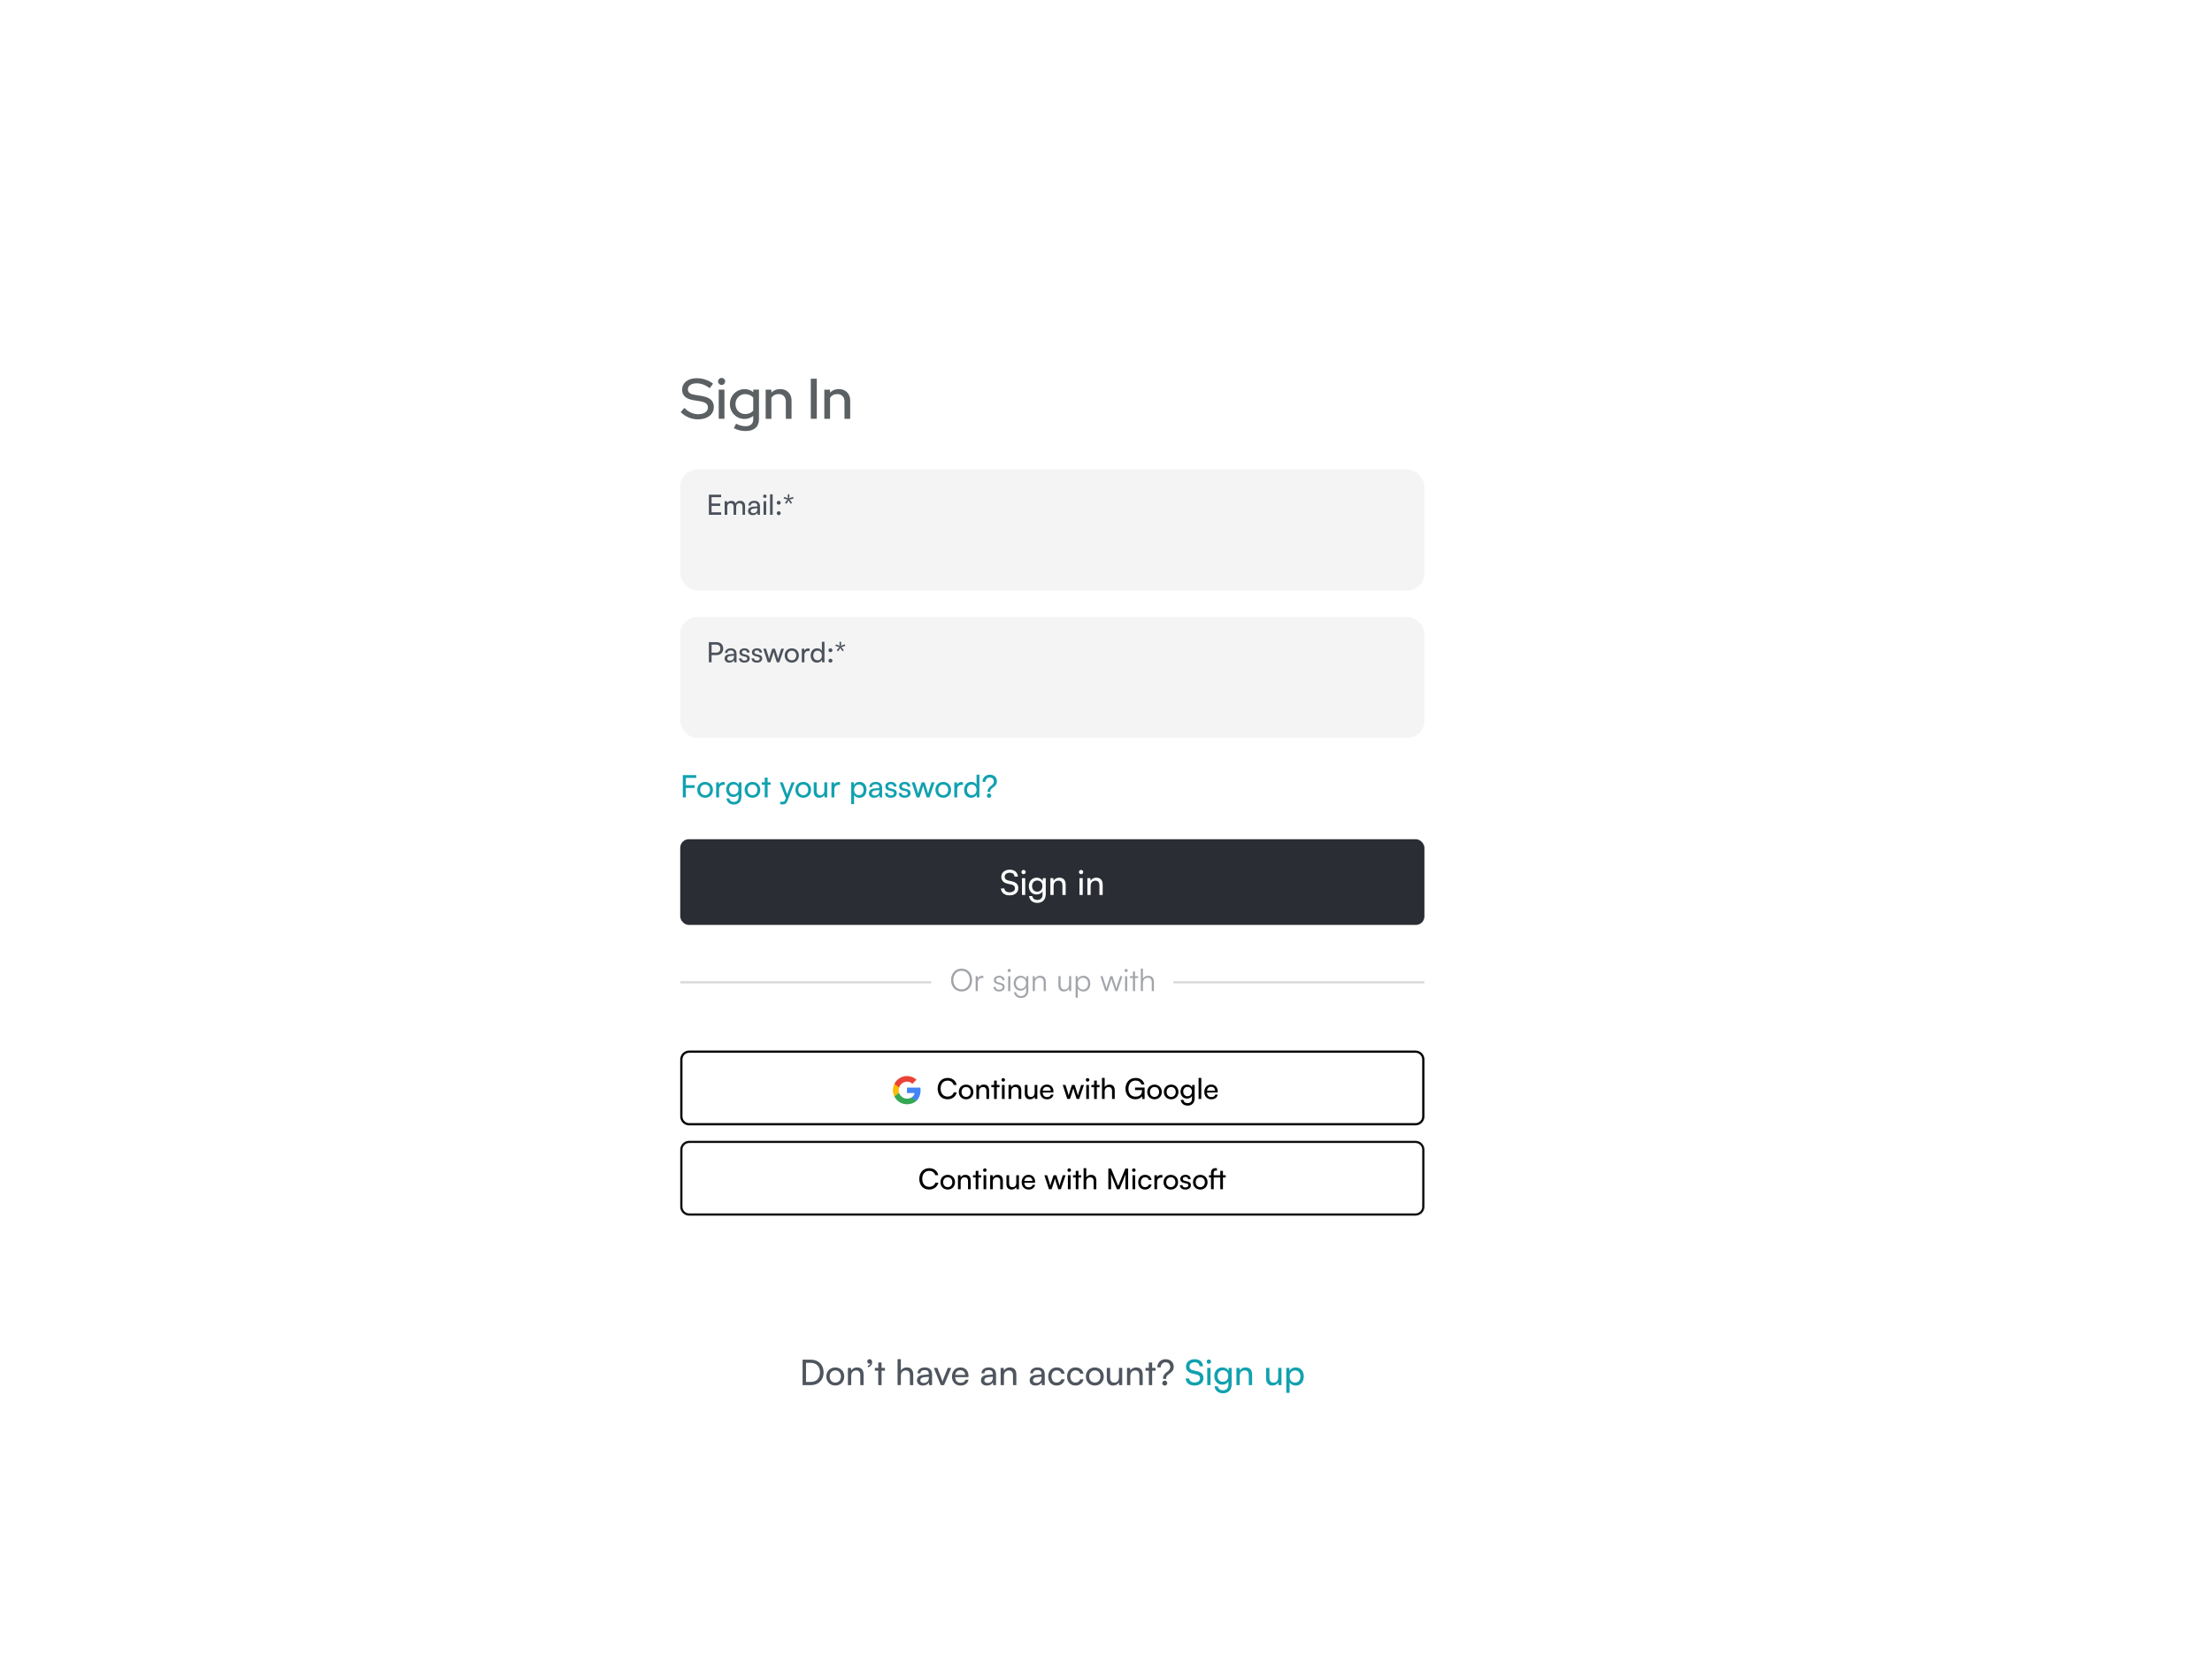 <svg width="1032" height="776" viewBox="0 0 1032 776" fill="none" xmlns="http://www.w3.org/2000/svg">
<g clip-path="url(#clip0_531_11238)">
<g filter="url(#filter0_d_531_11238)">
<rect x="291" y="100" width="449.931" height="576.281" rx="12" fill="white"/>
<path d="M487.007 344.599H485.756V344.24C485.756 343.017 486.547 342.356 487.323 341.752C488.028 341.205 488.675 340.673 488.675 339.724C488.675 338.617 487.942 337.797 486.762 337.797C485.626 337.797 484.778 338.688 484.778 339.868H483.383C483.383 337.955 484.85 336.531 486.791 336.531C488.833 336.531 490.099 337.826 490.099 339.652C490.099 341.162 489.121 341.895 488.287 342.5C487.525 343.046 487.007 343.506 487.007 344.24V344.599ZM486.446 347.317C485.871 347.317 485.411 346.857 485.411 346.296C485.411 345.735 485.871 345.275 486.446 345.275C486.993 345.275 487.467 345.75 487.467 346.296C487.467 346.843 486.993 347.317 486.446 347.317Z" fill="#11A1AF"/>
<path d="M478.084 347.289C476.041 347.289 474.805 345.764 474.805 343.621C474.805 341.464 476.056 339.882 478.141 339.882C479.22 339.882 480.126 340.357 480.6 341.22V336.531H481.938V347.116H480.73L480.615 345.836C480.155 346.8 479.205 347.289 478.084 347.289ZM478.357 346.066C479.737 346.066 480.586 345.045 480.586 343.578C480.586 342.14 479.737 341.105 478.357 341.105C476.976 341.105 476.171 342.14 476.171 343.578C476.171 345.031 476.976 346.066 478.357 346.066Z" fill="#11A1AF"/>
<path d="M474.253 340.028V341.264H473.649C472.369 341.264 471.578 342.041 471.578 343.393V347.118H470.227V340.1H471.492L471.578 341.164C471.866 340.43 472.571 339.941 473.534 339.941C473.779 339.941 473.98 339.97 474.253 340.028Z" fill="#11A1AF"/>
<path d="M461.406 343.594C461.406 341.423 462.959 339.898 465.073 339.898C467.173 339.898 468.726 341.423 468.726 343.594C468.726 345.766 467.173 347.29 465.073 347.29C462.959 347.29 461.406 345.766 461.406 343.594ZM462.772 343.594C462.772 345.061 463.707 346.082 465.073 346.082C466.425 346.082 467.375 345.061 467.375 343.594C467.375 342.128 466.425 341.106 465.073 341.106C463.707 341.106 462.772 342.128 462.772 343.594Z" fill="#11A1AF"/>
<path d="M452.66 347.115L450.359 340.082H451.754L452.919 343.735C453.077 344.253 453.221 344.785 453.351 345.403C453.466 344.785 453.653 344.195 453.811 343.735L454.99 340.082H456.371L457.536 343.735C457.651 344.08 457.881 344.9 457.996 345.403C458.111 344.842 458.24 344.353 458.442 343.735L459.621 340.082H461.03L458.629 347.115H457.349L456.126 343.347C455.896 342.642 455.752 342.095 455.68 341.707C455.609 342.052 455.479 342.512 455.22 343.361L453.998 347.115H452.66Z" fill="#11A1AF"/>
<path d="M444.305 345.074H445.599C445.599 345.794 446.146 346.225 447.037 346.225C447.986 346.225 448.533 345.837 448.533 345.19C448.533 344.715 448.303 344.427 447.569 344.24L446.332 343.953C445.081 343.651 444.492 343.032 444.492 341.997C444.492 340.703 445.585 339.883 447.138 339.883C448.677 339.883 449.683 340.746 449.712 342.083H448.418C448.389 341.378 447.914 340.933 447.095 340.933C446.246 340.933 445.772 341.307 445.772 341.954C445.772 342.428 446.117 342.745 446.807 342.917L448.044 343.219C449.237 343.507 449.827 344.053 449.827 345.103C449.827 346.441 448.677 347.289 447.008 347.289C445.355 347.289 444.305 346.412 444.305 345.074Z" fill="#11A1AF"/>
<path d="M437.852 345.074H439.146C439.146 345.794 439.692 346.225 440.584 346.225C441.533 346.225 442.08 345.837 442.08 345.19C442.08 344.715 441.85 344.427 441.116 344.24L439.879 343.953C438.628 343.651 438.039 343.032 438.039 341.997C438.039 340.703 439.132 339.883 440.685 339.883C442.223 339.883 443.23 340.746 443.259 342.083H441.965C441.936 341.378 441.461 340.933 440.642 340.933C439.793 340.933 439.318 341.307 439.318 341.954C439.318 342.428 439.664 342.745 440.354 342.917L441.591 343.219C442.784 343.507 443.374 344.053 443.374 345.103C443.374 346.441 442.223 347.289 440.555 347.289C438.901 347.289 437.852 346.412 437.852 345.074Z" fill="#11A1AF"/>
<path d="M432.8 347.289C431.29 347.289 430.398 346.441 430.398 345.161C430.398 343.866 431.362 343.061 433.016 342.932L435.231 342.759V342.558C435.231 341.378 434.526 340.961 433.577 340.961C432.441 340.961 431.793 341.465 431.793 342.313H430.614C430.614 340.846 431.822 339.883 433.634 339.883C435.374 339.883 436.554 340.803 436.554 342.702V347.117H435.403L435.259 345.981C434.9 346.786 433.936 347.289 432.8 347.289ZM433.188 346.239C434.468 346.239 435.245 345.405 435.245 344.082V343.708L433.447 343.852C432.254 343.967 431.765 344.427 431.765 345.118C431.765 345.865 432.311 346.239 433.188 346.239Z" fill="#11A1AF"/>
<path d="M422.125 350.266V340.084H423.347L423.448 341.35C423.923 340.386 424.872 339.883 425.994 339.883C428.007 339.883 429.258 341.393 429.258 343.55C429.258 345.693 428.079 347.304 425.994 347.304C424.872 347.304 423.937 346.829 423.477 345.966V350.266H422.125ZM423.491 343.608C423.491 345.046 424.325 346.081 425.706 346.081C427.087 346.081 427.906 345.046 427.906 343.608C427.906 342.155 427.087 341.12 425.706 341.12C424.325 341.12 423.491 342.141 423.491 343.608Z" fill="#11A1AF"/>
<path d="M416.933 340.028V341.264H416.329C415.049 341.264 414.258 342.041 414.258 343.393V347.118H412.906V340.1H414.172L414.258 341.164C414.546 340.43 415.25 339.941 416.214 339.941C416.458 339.941 416.66 339.97 416.933 340.028Z" fill="#11A1AF"/>
<path d="M409.596 340.082H410.933V347.115H409.725L409.581 346.05C409.179 346.784 408.244 347.287 407.208 347.287C405.569 347.287 404.648 346.18 404.648 344.454V340.082H406V344.008C406 345.518 406.647 346.093 407.683 346.093C408.92 346.093 409.596 345.302 409.596 343.792V340.082Z" fill="#11A1AF"/>
<path d="M396.086 343.594C396.086 341.423 397.639 339.898 399.753 339.898C401.853 339.898 403.406 341.423 403.406 343.594C403.406 345.766 401.853 347.29 399.753 347.29C397.639 347.29 396.086 345.766 396.086 343.594ZM397.452 343.594C397.452 345.061 398.387 346.082 399.753 346.082C401.105 346.082 402.054 345.061 402.054 343.594C402.054 342.128 401.105 341.106 399.753 341.106C398.387 341.106 397.452 342.128 397.452 343.594Z" fill="#11A1AF"/>
<path d="M388.976 350.264V349.157H389.882C390.529 349.157 391.047 349.056 391.378 348.164L391.622 347.488L388.789 340.082H390.213L392.255 345.748L394.34 340.082H395.735L392.413 348.696C391.939 349.904 391.234 350.408 390.155 350.408C389.709 350.408 389.336 350.35 388.976 350.264Z" fill="#11A1AF"/>
<path d="M383.131 347.116H381.779V341.219H380.398V340.083H381.779V337.883H383.131V340.083H384.512V341.219H383.131V347.116Z" fill="#11A1AF"/>
<path d="M372.391 343.594C372.391 341.423 373.944 339.898 376.058 339.898C378.158 339.898 379.711 341.423 379.711 343.594C379.711 345.766 378.158 347.29 376.058 347.29C373.944 347.29 372.391 345.766 372.391 343.594ZM373.757 343.594C373.757 345.061 374.692 346.082 376.058 346.082C377.41 346.082 378.359 345.061 378.359 343.594C378.359 342.128 377.41 341.106 376.058 341.106C374.692 341.106 373.757 342.128 373.757 343.594Z" fill="#11A1AF"/>
<path d="M363.82 343.421C363.82 341.436 365.1 339.883 367.142 339.883C368.279 339.883 369.156 340.401 369.602 341.278L369.702 340.084H370.91V346.829C370.91 349.044 369.544 350.453 367.387 350.453C365.474 350.453 364.165 349.375 363.907 347.591H365.258C365.431 348.627 366.208 349.231 367.387 349.231C368.71 349.231 369.573 348.368 369.573 347.03V345.621C369.113 346.441 368.192 346.93 367.085 346.93C365.086 346.93 363.82 345.391 363.82 343.421ZM365.172 343.392C365.172 344.715 365.992 345.75 367.315 345.75C368.681 345.75 369.515 344.772 369.515 343.392C369.515 342.04 368.71 341.062 367.329 341.062C365.978 341.062 365.172 342.098 365.172 343.392Z" fill="#11A1AF"/>
<path d="M363.152 340.028V341.264H362.548C361.268 341.264 360.477 342.041 360.477 343.393V347.118H359.125V340.1H360.391L360.477 341.164C360.764 340.43 361.469 339.941 362.433 339.941C362.677 339.941 362.879 339.97 363.152 340.028Z" fill="#11A1AF"/>
<path d="M350.297 343.594C350.297 341.423 351.85 339.898 353.964 339.898C356.064 339.898 357.617 341.423 357.617 343.594C357.617 345.766 356.064 347.29 353.964 347.29C351.85 347.29 350.297 345.766 350.297 343.594ZM351.663 343.594C351.663 345.061 352.598 346.082 353.964 346.082C355.316 346.082 356.265 345.061 356.265 343.594C356.265 342.128 355.316 341.106 353.964 341.106C352.598 341.106 351.663 342.128 351.663 343.594Z" fill="#11A1AF"/>
<path d="M349.064 342.701H344.98V347.116H343.57V336.719H349.841V338.013H344.98V341.421H349.064V342.701Z" fill="#11A1AF"/>
<rect x="342.359" y="366.633" width="347.207" height="40" rx="4" fill="#2B2D34"/>
<path d="M492.156 384.185C492.156 382.201 493.756 380.857 496.14 380.857C498.348 380.857 499.772 382.089 499.9 384.089H498.316C498.236 382.937 497.42 382.265 496.124 382.265C494.668 382.265 493.724 383.001 493.724 384.137C493.724 385.065 494.252 385.625 495.34 385.881L497.244 386.329C499.132 386.761 500.092 387.785 500.092 389.417C500.092 391.497 498.476 392.825 496.012 392.825C493.66 392.825 492.092 391.593 491.996 389.609H493.596C493.628 390.713 494.556 391.417 496.012 391.417C497.548 391.417 498.524 390.697 498.524 389.545C498.524 388.633 498.028 388.057 496.924 387.801L495.02 387.369C493.132 386.937 492.156 385.849 492.156 384.185ZM502.543 382.953C501.999 382.953 501.551 382.505 501.551 381.961C501.551 381.401 501.999 380.969 502.543 380.969C503.087 380.969 503.535 381.401 503.535 381.961C503.535 382.505 503.087 382.953 502.543 382.953ZM501.807 392.633V384.809H503.311V392.633H501.807ZM504.998 388.521C504.998 386.313 506.422 384.585 508.694 384.585C509.958 384.585 510.934 385.161 511.43 386.137L511.542 384.809H512.886V392.313C512.886 394.777 511.366 396.345 508.966 396.345C506.838 396.345 505.382 395.145 505.094 393.161H506.598C506.79 394.313 507.654 394.985 508.966 394.985C510.438 394.985 511.398 394.025 511.398 392.537V390.969C510.886 391.881 509.862 392.425 508.63 392.425C506.406 392.425 504.998 390.713 504.998 388.521ZM506.502 388.489C506.502 389.961 507.414 391.113 508.886 391.113C510.406 391.113 511.334 390.025 511.334 388.489C511.334 386.985 510.438 385.897 508.902 385.897C507.398 385.897 506.502 387.049 506.502 388.489ZM516.561 392.633H515.057V384.809H516.417L516.577 386.009C517.073 385.113 518.065 384.585 519.169 384.585C521.233 384.585 522.177 385.849 522.177 387.849V392.633H520.673V388.185C520.673 386.601 519.937 385.961 518.785 385.961C517.377 385.961 516.561 386.969 516.561 388.489V392.633ZM529.371 382.953C528.827 382.953 528.379 382.505 528.379 381.961C528.379 381.401 528.827 380.969 529.371 380.969C529.915 380.969 530.363 381.401 530.363 381.961C530.363 382.505 529.915 382.953 529.371 382.953ZM528.635 392.633V384.809H530.139V392.633H528.635ZM533.826 392.633H532.322V384.809H533.682L533.842 386.009C534.338 385.113 535.33 384.585 536.434 384.585C538.498 384.585 539.442 385.849 539.442 387.849V392.633H537.938V388.185C537.938 386.601 537.202 385.961 536.05 385.961C534.642 385.961 533.826 386.969 533.826 388.489V392.633Z" fill="white"/>
<path d="M685.398 499.13V500.172H346.528V499.13H685.398ZM688.524 496.004V469.414C688.524 467.688 687.124 466.288 685.398 466.288H346.528C344.801 466.288 343.402 467.688 343.402 469.414V496.004C343.402 497.73 344.801 499.13 346.528 499.13V500.172L346.313 500.167C344.111 500.056 342.359 498.234 342.359 496.004V469.414C342.359 467.184 344.111 465.363 346.313 465.251L346.528 465.246H685.398C687.7 465.246 689.566 467.113 689.566 469.414V496.004C689.566 498.306 687.7 500.172 685.398 500.172V499.13C687.124 499.13 688.524 497.73 688.524 496.004Z" fill="black"/>
<g clip-path="url(#clip1_531_11238)">
<path d="M454.484 483.887C454.484 483.42 454.442 482.971 454.364 482.539H448.156V485.092H451.704C451.548 485.913 451.08 486.608 450.379 487.075V488.735H452.519C453.765 487.585 454.484 485.895 454.484 483.887Z" fill="#4285F4"/>
<path d="M448.158 490.329C449.937 490.329 451.43 489.742 452.52 488.735L450.381 487.075C449.794 487.471 449.045 487.711 448.158 487.711C446.444 487.711 444.988 486.554 444.467 484.996H442.273V486.698C443.358 488.849 445.581 490.329 448.158 490.329Z" fill="#34A853"/>
<path d="M444.471 484.992C444.339 484.596 444.261 484.177 444.261 483.739C444.261 483.302 444.339 482.882 444.471 482.487V480.785H442.277C441.828 481.672 441.57 482.673 441.57 483.739C441.57 484.806 441.828 485.807 442.277 486.693L443.985 485.363L444.471 484.992Z" fill="#FBBC05"/>
<path d="M448.158 479.769C449.129 479.769 449.991 480.105 450.681 480.752L452.568 478.864C451.424 477.798 449.937 477.145 448.158 477.145C445.581 477.145 443.358 478.625 442.273 480.782L444.467 482.484C444.988 480.926 446.444 479.769 448.158 479.769Z" fill="#EA4335"/>
</g>
<path d="M590.112 488.006C588.189 488.006 586.867 486.617 586.867 484.588C586.867 482.544 588.163 481.129 590.059 481.129C591.915 481.129 593.13 482.411 593.13 484.347V484.815L588.082 484.828C588.176 486.203 588.897 486.965 590.139 486.965C591.114 486.965 591.755 486.564 591.968 485.816H593.144C592.823 487.218 591.728 488.006 590.112 488.006ZM590.059 482.184C588.964 482.184 588.269 482.838 588.109 483.987H591.875C591.875 482.905 591.167 482.184 590.059 482.184Z" fill="black"/>
<path d="M585.451 487.848H584.195V478.02H585.451V487.848Z" fill="black"/>
<path d="M575.773 484.414C575.773 482.571 576.962 481.129 578.858 481.129C579.913 481.129 580.728 481.61 581.142 482.424L581.235 481.316H582.357V487.579C582.357 489.635 581.088 490.944 579.085 490.944C577.309 490.944 576.094 489.943 575.854 488.287H577.109C577.269 489.248 577.99 489.809 579.085 489.809C580.314 489.809 581.115 489.008 581.115 487.766V486.457C580.688 487.218 579.833 487.672 578.805 487.672C576.949 487.672 575.773 486.244 575.773 484.414ZM577.029 484.387C577.029 485.616 577.79 486.577 579.018 486.577C580.287 486.577 581.062 485.669 581.062 484.387C581.062 483.132 580.314 482.224 579.032 482.224C577.777 482.224 577.029 483.185 577.029 484.387Z" fill="black"/>
<path d="M568 484.573C568 482.556 569.442 481.141 571.405 481.141C573.355 481.141 574.797 482.556 574.797 484.573C574.797 486.589 573.355 488.005 571.405 488.005C569.442 488.005 568 486.589 568 484.573ZM569.269 484.573C569.269 485.935 570.137 486.883 571.405 486.883C572.661 486.883 573.542 485.935 573.542 484.573C573.542 483.211 572.661 482.262 571.405 482.262C570.137 482.262 569.269 483.211 569.269 484.573Z" fill="black"/>
<path d="M560.242 484.573C560.242 482.556 561.684 481.141 563.647 481.141C565.597 481.141 567.039 482.556 567.039 484.573C567.039 486.589 565.597 488.005 563.647 488.005C561.684 488.005 560.242 486.589 560.242 484.573ZM561.511 484.573C561.511 485.935 562.379 486.883 563.647 486.883C564.903 486.883 565.784 485.935 565.784 484.573C565.784 483.211 564.903 482.262 563.647 482.262C562.379 482.262 561.511 483.211 561.511 484.573Z" fill="black"/>
<path d="M554.808 479.26C552.725 479.26 551.469 480.796 551.469 483.079C551.469 485.416 552.831 486.765 554.821 486.765C556.464 486.765 557.786 485.924 557.786 483.974V483.693H554.554V482.532H559.014V487.86H557.919L557.826 486.551C557.305 487.392 556.13 488.007 554.714 488.007C551.977 488.007 550.094 486.03 550.094 483.052C550.094 480.114 551.99 478.031 554.834 478.031C556.944 478.031 558.587 479.246 558.907 481.103H557.519C557.158 479.874 556.09 479.26 554.808 479.26Z" fill="black"/>
<path d="M540.38 487.835H539.125V478.02H540.38V482.32C540.794 481.612 541.582 481.131 542.597 481.131C544.266 481.131 545.068 482.186 545.068 483.855V487.848H543.812V484.136C543.812 482.814 543.185 482.279 542.25 482.279C541.035 482.279 540.38 483.161 540.38 484.283V487.835Z" fill="black"/>
<path d="M536.717 487.847H535.462V482.372H534.18V481.317H535.462V479.273H536.717V481.317H537.999V482.372H536.717V487.847Z" fill="black"/>
<path d="M532.406 479.765C531.952 479.765 531.578 479.391 531.578 478.937C531.578 478.47 531.952 478.109 532.406 478.109C532.86 478.109 533.234 478.47 533.234 478.937C533.234 479.391 532.86 479.765 532.406 479.765ZM531.792 487.845V481.314H533.047V487.845H531.792Z" fill="black"/>
<path d="M522.941 487.847L520.805 481.316H522.1L523.182 484.708C523.329 485.189 523.462 485.683 523.582 486.257C523.689 485.683 523.863 485.136 524.01 484.708L525.105 481.316H526.387L527.468 484.708C527.575 485.029 527.789 485.79 527.896 486.257C528.003 485.737 528.123 485.283 528.31 484.708L529.405 481.316H530.713L528.483 487.847H527.295L526.16 484.348C525.946 483.693 525.812 483.186 525.746 482.825C525.679 483.146 525.559 483.573 525.318 484.361L524.183 487.847H522.941Z" fill="black"/>
<path d="M513.464 488.006C511.541 488.006 510.219 486.617 510.219 484.588C510.219 482.544 511.514 481.129 513.41 481.129C515.267 481.129 516.482 482.411 516.482 484.347V484.815L511.434 484.828C511.527 486.203 512.249 486.965 513.491 486.965C514.465 486.965 515.106 486.564 515.32 485.816H516.495C516.175 487.218 515.08 488.006 513.464 488.006ZM513.41 482.184C512.315 482.184 511.621 482.838 511.461 483.987H515.227C515.227 482.905 514.519 482.184 513.41 482.184Z" fill="black"/>
<path d="M507.719 481.316H508.961V487.847H507.839L507.705 486.858C507.332 487.539 506.464 488.007 505.502 488.007C503.98 488.007 503.125 486.979 503.125 485.376V481.316H504.38V484.962C504.38 486.364 504.981 486.898 505.943 486.898C507.091 486.898 507.719 486.164 507.719 484.762V481.316Z" fill="black"/>
<path d="M496.787 487.846H495.531V481.316H496.666L496.8 482.317C497.214 481.57 498.042 481.129 498.963 481.129C500.686 481.129 501.474 482.184 501.474 483.853V487.846H500.219V484.134C500.219 482.812 499.604 482.277 498.643 482.277C497.468 482.277 496.787 483.119 496.787 484.387V487.846Z" fill="black"/>
<path d="M493.062 479.765C492.608 479.765 492.234 479.391 492.234 478.937C492.234 478.47 492.608 478.109 493.062 478.109C493.516 478.109 493.89 478.47 493.89 478.937C493.89 479.391 493.516 479.765 493.062 479.765ZM492.448 487.845V481.314H493.703V487.845H492.448Z" fill="black"/>
<path d="M490.037 487.847H488.782V482.372H487.5V481.317H488.782V479.273H490.037V481.317H491.319V482.372H490.037V487.847Z" fill="black"/>
<path d="M481.771 487.846H480.516V481.316H481.651L481.784 482.317C482.198 481.57 483.026 481.129 483.948 481.129C485.67 481.129 486.458 482.184 486.458 483.853V487.846H485.203V484.134C485.203 482.812 484.589 482.277 483.627 482.277C482.452 482.277 481.771 483.119 481.771 484.387V487.846Z" fill="black"/>
<path d="M472.328 484.573C472.328 482.556 473.77 481.141 475.733 481.141C477.683 481.141 479.125 482.556 479.125 484.573C479.125 486.589 477.683 488.005 475.733 488.005C473.77 488.005 472.328 486.589 472.328 484.573ZM473.597 484.573C473.597 485.935 474.465 486.883 475.733 486.883C476.989 486.883 477.87 485.935 477.87 484.573C477.87 483.211 476.989 482.262 475.733 482.262C474.465 482.262 473.597 483.211 473.597 484.573Z" fill="black"/>
<path d="M467.049 487.993C464.298 487.993 462.469 486.017 462.469 483.026C462.469 480.048 464.352 478.031 467.116 478.031C469.293 478.031 470.962 479.327 471.323 481.303H469.92C469.56 480.048 468.478 479.287 467.076 479.287C465.126 479.287 463.844 480.755 463.844 483.012C463.844 485.269 465.126 486.738 467.076 486.738C468.491 486.738 469.613 485.977 469.974 484.788H471.363C470.949 486.711 469.226 487.993 467.049 487.993Z" fill="black"/>
<path d="M685.398 541.247V542.289H346.528V541.247H685.398ZM688.524 538.121V511.531C688.524 509.805 687.124 508.406 685.398 508.406H346.528C344.801 508.406 343.402 509.805 343.402 511.531V538.121C343.402 539.848 344.801 541.247 346.528 541.247V542.289L346.313 542.284C344.111 542.173 342.359 540.351 342.359 538.121V511.531C342.359 509.302 344.111 507.48 346.313 507.368L346.528 507.363H685.398C687.7 507.363 689.566 509.23 689.566 511.531V538.121C689.566 540.423 687.7 542.289 685.398 542.289V541.247C687.124 541.247 688.524 539.848 688.524 538.121Z" fill="#0F0F0F"/>
<path d="M409.586 170.436V156.841H412.257V158.23C413.307 157.126 414.669 156.574 416.343 156.574C417.394 156.574 418.311 156.797 419.094 157.242C419.895 157.687 420.519 158.31 420.964 159.112C421.427 159.913 421.658 160.839 421.658 161.889V170.436H418.987V162.343C418.987 161.275 418.685 160.438 418.079 159.833C417.492 159.209 416.664 158.898 415.595 158.898C414.883 158.898 414.242 159.049 413.672 159.352C413.103 159.655 412.631 160.091 412.257 160.661V170.436H409.586Z" fill="#5B6063"/>
<path d="M403.273 170.43V151.734H406.078V170.43H403.273Z" fill="#5B6063"/>
<path d="M382.219 170.436V156.841H384.89V158.23C385.94 157.126 387.302 156.574 388.976 156.574C390.026 156.574 390.943 156.797 391.727 157.242C392.528 157.687 393.151 158.31 393.596 159.112C394.059 159.913 394.291 160.839 394.291 161.889V170.436H391.62V162.343C391.62 161.275 391.317 160.438 390.712 159.833C390.124 159.209 389.296 158.898 388.228 158.898C387.516 158.898 386.875 159.049 386.305 159.352C385.735 159.655 385.263 160.091 384.89 160.661V170.436H382.219Z" fill="#5B6063"/>
<path d="M372.868 176.144C371.871 176.144 370.901 176.028 369.957 175.797C369.013 175.565 368.159 175.236 367.393 174.809L368.408 172.726C369.209 173.135 369.957 173.429 370.651 173.607C371.364 173.803 372.076 173.901 372.788 173.901C373.981 173.901 374.88 173.625 375.486 173.073C376.109 172.521 376.42 171.711 376.42 170.642V169.093C375.227 170.037 373.865 170.509 372.334 170.509C371.088 170.509 369.939 170.206 368.889 169.601C367.856 168.977 367.037 168.141 366.432 167.09C365.826 166.022 365.523 164.847 365.523 163.565C365.523 162.265 365.826 161.09 366.432 160.039C367.055 158.971 367.883 158.134 368.915 157.529C369.966 156.905 371.141 156.594 372.441 156.594C373.171 156.594 373.874 156.718 374.551 156.968C375.245 157.199 375.877 157.537 376.447 157.983V156.834H379.091V170.642C379.091 172.405 378.548 173.758 377.462 174.702C376.394 175.663 374.862 176.144 372.868 176.144ZM372.681 168.212C373.465 168.212 374.177 168.078 374.818 167.811C375.459 167.526 375.993 167.126 376.42 166.609V160.52C375.993 160.021 375.45 159.63 374.791 159.345C374.15 159.06 373.447 158.917 372.681 158.917C371.827 158.917 371.052 159.122 370.358 159.532C369.681 159.941 369.138 160.502 368.728 161.214C368.337 161.909 368.141 162.692 368.141 163.565C368.141 164.437 368.337 165.229 368.728 165.942C369.138 166.636 369.681 167.188 370.358 167.598C371.052 168.007 371.827 168.212 372.681 168.212Z" fill="#5B6063"/>
<path d="M360.317 170.429V156.835H362.988V170.429H360.317ZM361.653 154.644C361.208 154.644 360.825 154.484 360.504 154.164C360.184 153.825 360.023 153.434 360.023 152.989C360.023 152.526 360.184 152.143 360.504 151.84C360.825 151.52 361.208 151.359 361.653 151.359C362.116 151.359 362.507 151.52 362.828 151.84C363.148 152.143 363.309 152.526 363.309 152.989C363.309 153.434 363.148 153.825 362.828 154.164C362.507 154.484 362.116 154.644 361.653 154.644Z" fill="#5B6063"/>
<path d="M350.591 170.695C349.095 170.695 347.653 170.402 346.264 169.814C344.875 169.226 343.646 168.398 342.578 167.33L344.287 165.354C345.302 166.351 346.335 167.09 347.386 167.571C348.454 168.051 349.567 168.292 350.724 168.292C351.632 168.292 352.425 168.167 353.101 167.918C353.796 167.651 354.33 167.277 354.704 166.796C355.078 166.315 355.265 165.772 355.265 165.167C355.265 164.33 354.971 163.689 354.383 163.244C353.796 162.799 352.825 162.46 351.472 162.229L348.347 161.721C346.638 161.419 345.356 160.867 344.501 160.066C343.664 159.264 343.246 158.196 343.246 156.861C343.246 155.792 343.531 154.857 344.1 154.056C344.67 153.237 345.472 152.605 346.504 152.16C347.555 151.715 348.766 151.492 350.137 151.492C351.49 151.492 352.816 151.715 354.116 152.16C355.434 152.587 356.618 153.21 357.668 154.029L356.119 156.166C354.107 154.635 352.068 153.869 350.003 153.869C349.184 153.869 348.472 153.985 347.866 154.216C347.261 154.448 346.789 154.777 346.451 155.205C346.113 155.614 345.943 156.095 345.943 156.647C345.943 157.413 346.202 158 346.718 158.41C347.234 158.801 348.089 159.086 349.282 159.264L352.3 159.772C354.276 160.092 355.727 160.671 356.653 161.508C357.579 162.345 358.042 163.493 358.042 164.953C358.042 166.093 357.731 167.099 357.107 167.971C356.484 168.826 355.612 169.494 354.49 169.974C353.368 170.455 352.068 170.695 350.591 170.695Z" fill="#5B6063"/>
<rect x="342.359" y="194.055" width="347.207" height="56.498" rx="8" fill="#141D29" fill-opacity="0.05"/>
<path d="M361.45 215.246H355.717V205.847H361.45V207.017H356.991V209.955H361.008V211.086H356.991V214.063H361.45V215.246ZM364.31 215.246H363.088V208.889H364.18L364.297 209.721C364.622 209.123 365.298 208.707 366.195 208.707C367.183 208.707 367.885 209.201 368.21 209.994C368.509 209.201 369.276 208.707 370.264 208.707C371.72 208.707 372.604 209.617 372.604 211.086V215.246H371.408V211.385C371.408 210.384 370.849 209.812 369.991 209.812C369.068 209.812 368.457 210.462 368.457 211.476V215.246H367.248V211.372C367.248 210.371 366.702 209.825 365.844 209.825C364.921 209.825 364.31 210.462 364.31 211.476V215.246ZM376.157 215.402C374.792 215.402 373.986 214.635 373.986 213.478C373.986 212.308 374.857 211.58 376.352 211.463L378.354 211.307V211.125C378.354 210.059 377.717 209.682 376.859 209.682C375.832 209.682 375.247 210.137 375.247 210.904H374.181C374.181 209.578 375.273 208.707 376.911 208.707C378.484 208.707 379.55 209.539 379.55 211.255V215.246H378.51L378.38 214.219C378.055 214.947 377.184 215.402 376.157 215.402ZM376.508 214.453C377.665 214.453 378.367 213.699 378.367 212.503V212.165L376.742 212.295C375.663 212.399 375.221 212.815 375.221 213.439C375.221 214.115 375.715 214.453 376.508 214.453ZM381.84 207.381C381.398 207.381 381.034 207.017 381.034 206.575C381.034 206.12 381.398 205.769 381.84 205.769C382.282 205.769 382.646 206.12 382.646 206.575C382.646 207.017 382.282 207.381 381.84 207.381ZM381.242 215.246V208.889H382.464V215.246H381.242ZM385.486 215.246H384.264V205.678H385.486V215.246ZM388.325 210.527C387.818 210.527 387.389 210.111 387.389 209.63C387.389 209.123 387.818 208.707 388.325 208.707C388.819 208.707 389.248 209.123 389.248 209.63C389.248 210.111 388.819 210.527 388.325 210.527ZM388.325 215.402C387.818 215.402 387.389 214.986 387.389 214.492C387.389 213.985 387.818 213.569 388.325 213.569C388.819 213.569 389.248 213.985 389.248 214.492C389.248 214.986 388.819 215.402 388.325 215.402ZM391.444 207.875L390.599 207.576L390.859 206.9L391.665 207.173C392.133 207.329 392.393 207.472 392.666 207.654C392.588 207.329 392.549 207.017 392.549 206.562V205.665H393.277V206.562C393.277 207.017 393.225 207.355 393.16 207.654C393.433 207.485 393.693 207.329 394.148 207.173L394.967 206.887L395.24 207.576L394.382 207.875C393.953 208.031 393.615 208.083 393.316 208.122C393.589 208.356 393.784 208.564 394.031 208.954L394.538 209.682L393.94 210.098L393.433 209.383C393.16 208.993 393.017 208.694 392.9 208.421C392.796 208.733 392.653 209.032 392.393 209.383L391.873 210.098L391.262 209.682L391.769 208.954C392.042 208.564 392.263 208.343 392.51 208.122C392.12 208.07 391.821 208.018 391.444 207.875Z" fill="#141D29" fill-opacity="0.75"/>
<rect x="342.359" y="262.883" width="347.207" height="56.498" rx="8" fill="#141D29" fill-opacity="0.05"/>
<path d="M359.37 280.72H356.991V284.074H355.717V274.675H359.37C361.216 274.675 362.399 275.884 362.399 277.691C362.399 279.446 361.203 280.72 359.37 280.72ZM359.149 275.819H356.991V279.576H359.097C360.358 279.576 361.06 278.835 361.06 277.678C361.06 276.495 360.345 275.819 359.149 275.819ZM365.239 284.23C363.874 284.23 363.068 283.463 363.068 282.306C363.068 281.136 363.939 280.408 365.434 280.291L367.436 280.135V279.953C367.436 278.887 366.799 278.51 365.941 278.51C364.914 278.51 364.329 278.965 364.329 279.732H363.263C363.263 278.406 364.355 277.535 365.993 277.535C367.566 277.535 368.632 278.367 368.632 280.083V284.074H367.592L367.462 283.047C367.137 283.775 366.266 284.23 365.239 284.23ZM365.59 283.281C366.747 283.281 367.449 282.527 367.449 281.331V280.993L365.824 281.123C364.745 281.227 364.303 281.643 364.303 282.267C364.303 282.943 364.797 283.281 365.59 283.281ZM369.804 282.228H370.974C370.974 282.878 371.468 283.268 372.274 283.268C373.132 283.268 373.626 282.917 373.626 282.332C373.626 281.903 373.418 281.643 372.755 281.474L371.637 281.214C370.506 280.941 369.973 280.382 369.973 279.446C369.973 278.276 370.961 277.535 372.365 277.535C373.756 277.535 374.666 278.315 374.692 279.524H373.522C373.496 278.887 373.067 278.484 372.326 278.484C371.559 278.484 371.13 278.822 371.13 279.407C371.13 279.836 371.442 280.122 372.066 280.278L373.184 280.551C374.263 280.811 374.796 281.305 374.796 282.254C374.796 283.463 373.756 284.23 372.248 284.23C370.753 284.23 369.804 283.437 369.804 282.228ZM375.632 282.228H376.802C376.802 282.878 377.296 283.268 378.102 283.268C378.96 283.268 379.454 282.917 379.454 282.332C379.454 281.903 379.246 281.643 378.583 281.474L377.465 281.214C376.334 280.941 375.801 280.382 375.801 279.446C375.801 278.276 376.789 277.535 378.193 277.535C379.584 277.535 380.494 278.315 380.52 279.524H379.35C379.324 278.887 378.895 278.484 378.154 278.484C377.387 278.484 376.958 278.822 376.958 279.407C376.958 279.836 377.27 280.122 377.894 280.278L379.012 280.551C380.091 280.811 380.624 281.305 380.624 282.254C380.624 283.463 379.584 284.23 378.076 284.23C376.581 284.23 375.632 283.437 375.632 282.228ZM383.191 284.074L381.111 277.717H382.372L383.425 281.019C383.568 281.487 383.698 281.968 383.815 282.527C383.919 281.968 384.088 281.435 384.231 281.019L385.297 277.717H386.545L387.598 281.019C387.702 281.331 387.91 282.072 388.014 282.527C388.118 282.02 388.235 281.578 388.417 281.019L389.483 277.717H390.757L388.586 284.074H387.429L386.324 280.668C386.116 280.031 385.986 279.537 385.921 279.186C385.856 279.498 385.739 279.914 385.505 280.681L384.4 284.074H383.191ZM391.097 280.889C391.097 278.926 392.501 277.548 394.412 277.548C396.31 277.548 397.714 278.926 397.714 280.889C397.714 282.852 396.31 284.23 394.412 284.23C392.501 284.23 391.097 282.852 391.097 280.889ZM392.332 280.889C392.332 282.215 393.177 283.138 394.412 283.138C395.634 283.138 396.492 282.215 396.492 280.889C396.492 279.563 395.634 278.64 394.412 278.64C393.177 278.64 392.332 279.563 392.332 280.889ZM402.707 277.665V278.783H402.161C401.004 278.783 400.289 279.485 400.289 280.707V284.074H399.067V277.73H400.211L400.289 278.692C400.549 278.029 401.186 277.587 402.057 277.587C402.278 277.587 402.46 277.613 402.707 277.665ZM406.172 284.23C404.326 284.23 403.208 282.852 403.208 280.915C403.208 278.965 404.339 277.535 406.224 277.535C407.199 277.535 408.018 277.964 408.447 278.744V274.506H409.656V284.074H408.564L408.46 282.917C408.044 283.788 407.186 284.23 406.172 284.23ZM406.419 283.125C407.667 283.125 408.434 282.202 408.434 280.876C408.434 279.576 407.667 278.64 406.419 278.64C405.171 278.64 404.443 279.576 404.443 280.876C404.443 282.189 405.171 283.125 406.419 283.125ZM412.459 279.355C411.952 279.355 411.523 278.939 411.523 278.458C411.523 277.951 411.952 277.535 412.459 277.535C412.953 277.535 413.382 277.951 413.382 278.458C413.382 278.939 412.953 279.355 412.459 279.355ZM412.459 284.23C411.952 284.23 411.523 283.814 411.523 283.32C411.523 282.813 411.952 282.397 412.459 282.397C412.953 282.397 413.382 282.813 413.382 283.32C413.382 283.814 412.953 284.23 412.459 284.23ZM415.578 276.703L414.733 276.404L414.993 275.728L415.799 276.001C416.267 276.157 416.527 276.3 416.8 276.482C416.722 276.157 416.683 275.845 416.683 275.39V274.493H417.411V275.39C417.411 275.845 417.359 276.183 417.294 276.482C417.567 276.313 417.827 276.157 418.282 276.001L419.101 275.715L419.374 276.404L418.516 276.703C418.087 276.859 417.749 276.911 417.45 276.95C417.723 277.184 417.918 277.392 418.165 277.782L418.672 278.51L418.074 278.926L417.567 278.211C417.294 277.821 417.151 277.522 417.034 277.249C416.93 277.561 416.787 277.86 416.527 278.211L416.007 278.926L415.396 278.51L415.903 277.782C416.176 277.392 416.397 277.171 416.644 276.95C416.254 276.898 415.955 276.846 415.578 276.703Z" fill="#141D29" fill-opacity="0.75"/>
<path d="M558.235 437.497H557.242V427.027H558.235V431.759C558.68 430.925 559.529 430.364 560.694 430.364C562.52 430.364 563.34 431.5 563.34 433.254V437.511H562.348V433.47C562.348 431.845 561.585 431.27 560.507 431.27C559.011 431.27 558.235 432.377 558.235 433.715V437.497Z" fill="#141D29" fill-opacity="0.4"/>
<path d="M554.553 437.512H553.575V431.386H552.18V430.552H553.575V428.352H554.553V430.552H555.948V431.386H554.553V437.512Z" fill="#141D29" fill-opacity="0.4"/>
<path d="M550.39 428.641C549.987 428.641 549.656 428.311 549.656 427.908C549.656 427.505 549.987 427.16 550.39 427.16C550.792 427.16 551.138 427.505 551.138 427.908C551.138 428.311 550.792 428.641 550.39 428.641ZM549.901 437.515V430.554H550.893V437.515H549.901Z" fill="#141D29" fill-opacity="0.4"/>
<path d="M540.684 437.511L538.383 430.551H539.404L540.77 434.75C540.928 435.21 541.058 435.685 541.202 436.246C541.317 435.685 541.547 434.98 541.619 434.75L542.999 430.551H544.02L545.387 434.75C545.516 435.124 545.689 435.728 545.818 436.246C545.962 435.671 545.991 435.498 546.235 434.75L547.616 430.551H548.651L546.293 437.511H545.329L543.891 433.139C543.718 432.622 543.603 432.19 543.517 431.773C543.416 432.147 543.301 432.564 543.114 433.139L541.676 437.511H540.684Z" fill="#141D29" fill-opacity="0.4"/>
<path d="M526.836 440.545V430.55H527.699L527.799 431.96C528.288 430.881 529.266 430.363 530.431 430.363C532.445 430.363 533.653 431.902 533.653 434.002C533.653 436.101 532.488 437.683 530.431 437.683C529.252 437.683 528.317 437.18 527.828 436.173V440.545H526.836ZM527.843 434.031C527.843 435.627 528.734 436.792 530.259 436.792C531.769 436.792 532.646 435.627 532.646 434.031C532.646 432.42 531.769 431.269 530.259 431.269C528.734 431.269 527.843 432.42 527.843 434.031Z" fill="#141D29" fill-opacity="0.4"/>
<path d="M523.773 430.55H524.765V437.51H523.902L523.773 436.331C523.385 437.136 522.421 437.683 521.328 437.683C519.689 437.683 518.797 436.561 518.797 434.864V430.535H519.804V434.548C519.804 436.201 520.537 436.791 521.644 436.791C522.982 436.791 523.773 435.899 523.773 434.246V430.55Z" fill="#141D29" fill-opacity="0.4"/>
<path d="M507.813 437.511H506.82V430.55H507.683L507.827 431.758C508.287 430.867 509.208 430.363 510.214 430.363C512.127 430.363 512.918 431.499 512.918 433.254V437.511H511.926V433.47C511.926 431.845 511.192 431.269 510.042 431.269C508.618 431.269 507.813 432.305 507.813 433.872V437.511Z" fill="#141D29" fill-opacity="0.4"/>
<path d="M497.945 433.829C497.945 431.931 499.168 430.363 501.21 430.363C502.418 430.363 503.338 430.924 503.784 431.945L503.885 430.55H504.748V437.295C504.748 439.366 503.425 440.718 501.382 440.718C499.599 440.718 498.348 439.711 498.075 438.029H499.067C499.283 439.15 500.146 439.812 501.397 439.812C502.821 439.812 503.77 438.848 503.77 437.396V435.742C503.295 436.72 502.332 437.295 501.138 437.295C499.153 437.295 497.945 435.728 497.945 433.829ZM498.938 433.815C498.938 435.239 499.815 436.403 501.282 436.403C502.792 436.403 503.683 435.31 503.683 433.815C503.683 432.334 502.821 431.241 501.296 431.241C499.801 431.241 498.938 432.405 498.938 433.815Z" fill="#141D29" fill-opacity="0.4"/>
<path d="M495.851 428.641C495.448 428.641 495.117 428.311 495.117 427.908C495.117 427.505 495.448 427.16 495.851 427.16C496.253 427.16 496.598 427.505 496.598 427.908C496.598 428.311 496.253 428.641 495.851 428.641ZM495.362 437.515V430.554H496.354V437.515H495.362Z" fill="#141D29" fill-opacity="0.4"/>
<path d="M488.539 435.555H489.488C489.488 436.36 490.092 436.864 491.07 436.864C492.149 436.864 492.782 436.403 492.782 435.656C492.782 435.08 492.494 434.75 491.674 434.548L490.481 434.246C489.273 433.944 488.683 433.311 488.683 432.362C488.683 431.14 489.704 430.363 491.2 430.363C492.667 430.363 493.616 431.169 493.659 432.463H492.695C492.667 431.658 492.106 431.183 491.171 431.183C490.193 431.183 489.646 431.6 489.646 432.348C489.646 432.88 490.02 433.254 490.783 433.441L491.976 433.743C493.184 434.045 493.731 434.606 493.731 435.612C493.731 436.864 492.667 437.683 491.085 437.683C489.517 437.683 488.539 436.849 488.539 435.555Z" fill="#141D29" fill-opacity="0.4"/>
<path d="M483.818 430.463V431.354H483.272C481.992 431.354 481.172 432.217 481.172 433.54V437.509H480.18V430.549H481.114L481.186 431.627C481.46 430.88 482.193 430.391 483.171 430.391C483.387 430.391 483.574 430.405 483.818 430.463Z" fill="#141D29" fill-opacity="0.4"/>
<path d="M478.519 432.363C478.519 435.484 476.491 437.684 473.615 437.684C470.724 437.684 468.711 435.484 468.711 432.363C468.711 429.242 470.739 427.027 473.615 427.027C476.506 427.027 478.519 429.228 478.519 432.363ZM477.455 432.363C477.455 429.789 475.887 428.034 473.615 428.034C471.343 428.034 469.79 429.789 469.79 432.363C469.79 434.937 471.343 436.692 473.615 436.692C475.887 436.692 477.455 434.923 477.455 432.363Z" fill="#141D29" fill-opacity="0.4"/>
<path d="M459.465 432.887L459.465 433.914L342.359 433.914L342.359 432.887L459.465 432.887Z" fill="#D9D9D9"/>
<path d="M689.558 432.887L689.558 433.914L572.453 433.914L572.453 432.887L689.558 432.887Z" fill="#D9D9D9"/>
<path d="M589.031 523.435H589.993V522.394C589.993 520.791 590.861 520.137 591.996 520.137C592.236 520.137 592.53 520.15 592.77 520.19V521.272H592.21C591.448 521.272 591.248 521.686 591.248 522.394V523.435H594.306V521.392H595.561V523.435H596.843V524.49H595.561V529.965H594.306V524.49H591.248V529.965H589.993V524.49H589.031V523.435Z" fill="black"/>
<path d="M581.586 526.69C581.586 524.673 583.028 523.258 584.991 523.258C586.941 523.258 588.383 524.673 588.383 526.69C588.383 528.706 586.941 530.122 584.991 530.122C583.028 530.122 581.586 528.706 581.586 526.69ZM582.855 526.69C582.855 528.052 583.723 529 584.991 529C586.247 529 587.128 528.052 587.128 526.69C587.128 525.328 586.247 524.38 584.991 524.38C583.723 524.38 582.855 525.328 582.855 526.69Z" fill="black"/>
<path d="M575.484 528.067H576.686C576.686 528.735 577.194 529.135 578.022 529.135C578.903 529.135 579.41 528.775 579.41 528.174C579.41 527.733 579.197 527.466 578.516 527.292L577.367 527.025C576.205 526.745 575.658 526.171 575.658 525.209C575.658 524.007 576.673 523.246 578.115 523.246C579.544 523.246 580.479 524.047 580.506 525.289H579.304C579.277 524.635 578.836 524.221 578.075 524.221C577.287 524.221 576.846 524.568 576.846 525.169C576.846 525.61 577.167 525.904 577.808 526.064L578.956 526.344C580.065 526.611 580.612 527.119 580.612 528.094C580.612 529.336 579.544 530.123 577.995 530.123C576.459 530.123 575.484 529.309 575.484 528.067Z" fill="black"/>
<path d="M567.836 526.69C567.836 524.673 569.278 523.258 571.241 523.258C573.191 523.258 574.633 524.673 574.633 526.69C574.633 528.706 573.191 530.122 571.241 530.122C569.278 530.122 567.836 528.706 567.836 526.69ZM569.105 526.69C569.105 528.052 569.973 529 571.241 529C572.497 529 573.378 528.052 573.378 526.69C573.378 525.328 572.497 524.38 571.241 524.38C569.973 524.38 569.105 525.328 569.105 526.69Z" fill="black"/>
<path d="M567.325 523.377V524.525H566.764C565.576 524.525 564.841 525.247 564.841 526.502V529.961H563.586V523.444H564.761L564.841 524.432C565.108 523.751 565.763 523.297 566.657 523.297C566.884 523.297 567.071 523.324 567.325 523.377Z" fill="black"/>
<path d="M556.023 526.705C556.023 524.662 557.319 523.246 559.228 523.246C560.871 523.246 562.019 524.181 562.246 525.636H560.991C560.777 524.809 560.11 524.368 559.268 524.368C558.08 524.368 557.265 525.276 557.265 526.691C557.265 528.094 558.027 529.002 559.215 529.002C560.11 529.002 560.777 528.534 561.005 527.76H562.26C562.006 529.175 560.791 530.123 559.215 530.123C557.292 530.123 556.023 528.761 556.023 526.705Z" fill="black"/>
<path d="M553.984 521.882C553.53 521.882 553.156 521.509 553.156 521.055C553.156 520.587 553.53 520.227 553.984 520.227C554.438 520.227 554.812 520.587 554.812 521.055C554.812 521.509 554.438 521.882 553.984 521.882ZM553.37 529.962V523.432H554.625V529.962H553.37Z" fill="black"/>
<path d="M543.376 529.964H542.094V520.309H543.376L546.701 528.428L550.026 520.309H551.335V529.964H550.053V526.144C550.053 524.342 550.066 523.687 550.133 523.006L547.315 529.964H546.087L543.282 523.033C543.349 523.5 543.376 524.488 543.376 525.837V529.964Z" fill="black"/>
<path d="M531.802 529.952H530.547V520.137H531.802V524.437C532.216 523.729 533.004 523.248 534.019 523.248C535.688 523.248 536.489 524.303 536.489 525.972V529.965H535.234V526.253C535.234 524.931 534.607 524.397 533.672 524.397C532.457 524.397 531.802 525.278 531.802 526.4V529.952Z" fill="black"/>
<path d="M528.139 529.964H526.884V524.489H525.602V523.434H526.884V521.391H528.139V523.434H529.421V524.489H528.139V529.964Z" fill="black"/>
<path d="M523.836 521.882C523.382 521.882 523.008 521.509 523.008 521.055C523.008 520.587 523.382 520.227 523.836 520.227C524.29 520.227 524.664 520.587 524.664 521.055C524.664 521.509 524.29 521.882 523.836 521.882ZM523.221 529.962V523.432H524.477V529.962H523.221Z" fill="black"/>
<path d="M514.379 529.964L512.242 523.434H513.538L514.619 526.826C514.766 527.306 514.9 527.8 515.02 528.375C515.127 527.8 515.3 527.253 515.447 526.826L516.542 523.434H517.824L518.906 526.826C519.013 527.146 519.226 527.907 519.333 528.375C519.44 527.854 519.56 527.4 519.747 526.826L520.842 523.434H522.151L519.921 529.964H518.732L517.597 526.465C517.384 525.811 517.25 525.303 517.183 524.943C517.116 525.263 516.996 525.69 516.756 526.478L515.621 529.964H514.379Z" fill="black"/>
<path d="M504.901 530.123C502.978 530.123 501.656 528.735 501.656 526.705C501.656 524.662 502.952 523.246 504.848 523.246C506.704 523.246 507.919 524.528 507.919 526.464V526.932L502.871 526.945C502.965 528.321 503.686 529.082 504.928 529.082C505.903 529.082 506.544 528.681 506.758 527.933H507.933C507.612 529.336 506.517 530.123 504.901 530.123ZM504.848 524.301C503.753 524.301 503.058 524.955 502.898 526.104H506.664C506.664 525.022 505.956 524.301 504.848 524.301Z" fill="black"/>
<path d="M499.141 523.434H500.383V529.964H499.261L499.127 528.976C498.753 529.657 497.885 530.124 496.924 530.124C495.402 530.124 494.547 529.096 494.547 527.493V523.434H495.802V527.079C495.802 528.481 496.403 529.016 497.365 529.016C498.513 529.016 499.141 528.281 499.141 526.879V523.434Z" fill="black"/>
<path d="M488.208 529.963H486.953V523.433H488.088L488.222 524.435C488.636 523.687 489.464 523.246 490.385 523.246C492.108 523.246 492.896 524.301 492.896 525.97V529.963H491.64V526.251C491.64 524.929 491.026 524.395 490.065 524.395C488.889 524.395 488.208 525.236 488.208 526.504V529.963Z" fill="black"/>
<path d="M484.484 521.882C484.03 521.882 483.656 521.509 483.656 521.055C483.656 520.587 484.03 520.227 484.484 520.227C484.938 520.227 485.312 520.587 485.312 521.055C485.312 521.509 484.938 521.882 484.484 521.882ZM483.87 529.962V523.432H485.125V529.962H483.87Z" fill="black"/>
<path d="M481.459 529.964H480.204V524.489H478.922V523.434H480.204V521.391H481.459V523.434H482.741V524.489H481.459V529.964Z" fill="black"/>
<path d="M473.193 529.963H471.938V523.433H473.073L473.206 524.435C473.62 523.687 474.448 523.246 475.37 523.246C477.092 523.246 477.88 524.301 477.88 525.97V529.963H476.625V526.251C476.625 524.929 476.011 524.395 475.049 524.395C473.874 524.395 473.193 525.236 473.193 526.504V529.963Z" fill="black"/>
<path d="M463.758 526.69C463.758 524.673 465.2 523.258 467.163 523.258C469.113 523.258 470.555 524.673 470.555 526.69C470.555 528.706 469.113 530.122 467.163 530.122C465.2 530.122 463.758 528.706 463.758 526.69ZM465.026 526.69C465.026 528.052 465.894 529 467.163 529C468.418 529 469.3 528.052 469.3 526.69C469.3 525.328 468.418 524.38 467.163 524.38C465.894 524.38 465.026 525.328 465.026 526.69Z" fill="black"/>
<path d="M458.479 530.111C455.728 530.111 453.898 528.134 453.898 525.143C453.898 522.165 455.781 520.148 458.546 520.148C460.722 520.148 462.392 521.444 462.752 523.42H461.35C460.989 522.165 459.908 521.404 458.506 521.404C456.556 521.404 455.274 522.873 455.274 525.13C455.274 527.386 456.556 528.855 458.506 528.855C459.921 528.855 461.043 528.094 461.403 526.906H462.792C462.378 528.829 460.656 530.111 458.479 530.111Z" fill="black"/>
<path d="M625.117 624.988V613.351H626.514L626.629 614.798C627.172 613.696 628.256 613.121 629.538 613.121C631.839 613.121 633.269 614.847 633.269 617.312C633.269 619.761 631.922 621.602 629.538 621.602C628.256 621.602 627.188 621.06 626.662 620.073V624.988H625.117ZM626.679 617.378C626.679 619.022 627.632 620.205 629.21 620.205C630.788 620.205 631.724 619.022 631.724 617.378C631.724 615.718 630.788 614.535 629.21 614.535C627.632 614.535 626.679 615.702 626.679 617.378Z" fill="#11A1AF"/>
<path d="M621.349 613.352H622.878V621.389H621.497L621.333 620.172C620.873 621.011 619.804 621.586 618.621 621.586C616.747 621.586 615.695 620.32 615.695 618.348V613.352H617.24V617.839C617.24 619.564 617.98 620.222 619.163 620.222C620.577 620.222 621.349 619.318 621.349 617.592V613.352Z" fill="#11A1AF"/>
<path d="M603.397 621.388H601.852V613.351H603.249L603.413 614.584C603.922 613.663 604.941 613.121 606.076 613.121C608.196 613.121 609.166 614.42 609.166 616.474V621.388H607.621V616.819C607.621 615.192 606.864 614.535 605.681 614.535C604.235 614.535 603.397 615.57 603.397 617.131V621.388Z" fill="#11A1AF"/>
<path d="M591.523 617.164C591.523 614.896 592.986 613.121 595.32 613.121C596.619 613.121 597.621 613.713 598.131 614.715L598.246 613.351H599.626V621.06C599.626 623.591 598.065 625.201 595.6 625.201C593.414 625.201 591.918 623.969 591.622 621.931H593.167C593.364 623.114 594.252 623.804 595.6 623.804C597.112 623.804 598.098 622.818 598.098 621.29V619.679C597.572 620.616 596.52 621.175 595.254 621.175C592.97 621.175 591.523 619.416 591.523 617.164ZM593.068 617.131C593.068 618.644 594.005 619.827 595.517 619.827C597.079 619.827 598.032 618.709 598.032 617.131C598.032 615.586 597.112 614.469 595.534 614.469C593.989 614.469 593.068 615.652 593.068 617.131Z" fill="#11A1AF"/>
<path d="M588.988 611.444C588.429 611.444 587.969 610.984 587.969 610.425C587.969 609.85 588.429 609.406 588.988 609.406C589.547 609.406 590.007 609.85 590.007 610.425C590.007 610.984 589.547 611.444 588.988 611.444ZM588.232 621.388V613.351H589.777V621.388H588.232Z" fill="#11A1AF"/>
<path d="M578.328 612.708C578.328 610.67 579.972 609.289 582.421 609.289C584.689 609.289 586.152 610.555 586.283 612.609H584.656C584.574 611.426 583.736 610.735 582.405 610.735C580.909 610.735 579.939 611.491 579.939 612.658C579.939 613.612 580.482 614.187 581.599 614.45L583.555 614.91C585.494 615.354 586.481 616.406 586.481 618.082C586.481 620.219 584.821 621.583 582.289 621.583C579.873 621.583 578.263 620.318 578.164 618.279H579.808C579.841 619.414 580.794 620.137 582.289 620.137C583.867 620.137 584.87 619.397 584.87 618.214C584.87 617.277 584.36 616.685 583.226 616.422L581.27 615.978C579.331 615.535 578.328 614.417 578.328 612.708Z" fill="#11A1AF"/>
<path d="M569.064 618.51H567.634V618.099C567.634 616.702 568.538 615.946 569.425 615.255C570.231 614.631 570.97 614.023 570.97 612.938C570.97 611.672 570.132 610.735 568.784 610.735C567.486 610.735 566.516 611.754 566.516 613.102H564.922C564.922 610.916 566.598 609.289 568.817 609.289C571.151 609.289 572.597 610.768 572.597 612.856C572.597 614.581 571.48 615.42 570.526 616.11C569.655 616.734 569.064 617.26 569.064 618.099V618.51ZM568.423 621.616C567.765 621.616 567.239 621.09 567.239 620.449C567.239 619.808 567.765 619.282 568.423 619.282C569.047 619.282 569.59 619.824 569.59 620.449C569.59 621.074 569.047 621.616 568.423 621.616Z" fill="#141D29" fill-opacity="0.75"/>
<path d="M562.537 621.388H560.992V614.649H559.414V613.351H560.992V610.836H562.537V613.351H564.115V614.649H562.537V621.388Z" fill="#141D29" fill-opacity="0.75"/>
<path d="M552.35 621.388H550.805V613.351H552.202L552.366 614.584C552.876 613.663 553.895 613.121 555.029 613.121C557.149 613.121 558.119 614.42 558.119 616.474V621.388H556.574V616.819C556.574 615.192 555.818 614.535 554.634 614.535C553.188 614.535 552.35 615.57 552.35 617.131V621.388Z" fill="#141D29" fill-opacity="0.75"/>
<path d="M547.037 613.352H548.565V621.389H547.185L547.02 620.172C546.56 621.011 545.492 621.586 544.308 621.586C542.435 621.586 541.383 620.32 541.383 618.348V613.352H542.928V617.839C542.928 619.564 543.667 620.222 544.851 620.222C546.264 620.222 547.037 619.318 547.037 617.592V613.352Z" fill="#141D29" fill-opacity="0.75"/>
<path d="M531.602 617.361C531.602 614.879 533.377 613.137 535.793 613.137C538.192 613.137 539.967 614.879 539.967 617.361C539.967 619.843 538.192 621.585 535.793 621.585C533.377 621.585 531.602 619.843 531.602 617.361ZM533.163 617.361C533.163 619.037 534.231 620.204 535.793 620.204C537.338 620.204 538.422 619.037 538.422 617.361C538.422 615.684 537.338 614.517 535.793 614.517C534.231 614.517 533.163 615.684 533.163 617.361Z" fill="#141D29" fill-opacity="0.75"/>
<path d="M522.828 617.378C522.828 614.863 524.422 613.121 526.773 613.121C528.794 613.121 530.208 614.272 530.487 616.063H528.942C528.679 615.044 527.857 614.502 526.822 614.502C525.359 614.502 524.357 615.619 524.357 617.362C524.357 619.087 525.294 620.205 526.756 620.205C527.857 620.205 528.679 619.63 528.959 618.676H530.504C530.191 620.419 528.696 621.586 526.756 621.586C524.39 621.586 522.828 619.909 522.828 617.378Z" fill="#141D29" fill-opacity="0.75"/>
<path d="M514.039 617.378C514.039 614.863 515.633 613.121 517.984 613.121C520.005 613.121 521.419 614.272 521.698 616.063H520.153C519.89 615.044 519.068 614.502 518.033 614.502C516.57 614.502 515.568 615.619 515.568 617.362C515.568 619.087 516.504 620.205 517.967 620.205C519.068 620.205 519.89 619.63 520.17 618.676H521.715C521.402 620.419 519.907 621.586 517.967 621.586C515.6 621.586 514.039 619.909 514.039 617.378Z" fill="#141D29" fill-opacity="0.75"/>
<path d="M508.135 621.586C506.41 621.586 505.391 620.616 505.391 619.153C505.391 617.674 506.492 616.753 508.382 616.605L510.913 616.408V616.178C510.913 614.83 510.108 614.354 509.023 614.354C507.725 614.354 506.985 614.929 506.985 615.899H505.637C505.637 614.222 507.018 613.121 509.089 613.121C511.077 613.121 512.425 614.173 512.425 616.343V621.388H511.11L510.946 620.09C510.535 621.01 509.434 621.586 508.135 621.586ZM508.579 620.386C510.042 620.386 510.929 619.432 510.929 617.92V617.493L508.875 617.657C507.511 617.789 506.952 618.315 506.952 619.104C506.952 619.958 507.577 620.386 508.579 620.386Z" fill="#141D29" fill-opacity="0.75"/>
<path d="M493.389 621.388H491.844V613.351H493.241L493.405 614.584C493.915 613.663 494.934 613.121 496.068 613.121C498.188 613.121 499.158 614.42 499.158 616.474V621.388H497.613V616.819C497.613 615.192 496.857 614.535 495.673 614.535C494.227 614.535 493.389 615.57 493.389 617.131V621.388Z" fill="#141D29" fill-opacity="0.75"/>
<path d="M485.409 621.586C483.683 621.586 482.664 620.616 482.664 619.153C482.664 617.674 483.765 616.753 485.655 616.605L488.186 616.408V616.178C488.186 614.83 487.381 614.354 486.296 614.354C484.998 614.354 484.258 614.929 484.258 615.899H482.911C482.911 614.222 484.291 613.121 486.362 613.121C488.351 613.121 489.699 614.173 489.699 616.343V621.388H488.384L488.219 620.09C487.808 621.01 486.707 621.586 485.409 621.586ZM485.853 620.386C487.315 620.386 488.203 619.432 488.203 617.92V617.493L486.148 617.657C484.784 617.789 484.225 618.315 484.225 619.104C484.225 619.958 484.85 620.386 485.853 620.386Z" fill="#141D29" fill-opacity="0.75"/>
<path d="M473.127 621.586C470.76 621.586 469.133 619.876 469.133 617.378C469.133 614.863 470.727 613.121 473.061 613.121C475.346 613.121 476.841 614.699 476.841 617.082V617.657L470.628 617.674C470.744 619.367 471.631 620.304 473.16 620.304C474.359 620.304 475.148 619.81 475.411 618.89H476.858C476.463 620.616 475.115 621.586 473.127 621.586ZM473.061 614.42C471.713 614.42 470.859 615.225 470.661 616.638H475.296C475.296 615.307 474.425 614.42 473.061 614.42Z" fill="#141D29" fill-opacity="0.75"/>
<path d="M463.918 621.389L460.68 613.352H462.323L464.082 617.839C464.361 618.595 464.591 619.268 464.723 619.762C464.854 619.236 465.117 618.545 465.397 617.839L467.188 613.352H468.799L465.446 621.389H463.918Z" fill="#141D29" fill-opacity="0.75"/>
<path d="M455.557 621.586C453.832 621.586 452.812 620.616 452.812 619.153C452.812 617.674 453.914 616.753 455.804 616.605L458.335 616.408V616.178C458.335 614.83 457.53 614.354 456.445 614.354C455.146 614.354 454.407 614.929 454.407 615.899H453.059C453.059 614.222 454.44 613.121 456.511 613.121C458.499 613.121 459.847 614.173 459.847 616.343V621.388H458.532L458.368 620.09C457.957 621.01 456.856 621.586 455.557 621.586ZM456.001 620.386C457.464 620.386 458.351 619.432 458.351 617.92V617.493L456.297 617.657C454.933 617.789 454.374 618.315 454.374 619.104C454.374 619.958 454.998 620.386 456.001 620.386Z" fill="#141D29" fill-opacity="0.75"/>
<path d="M445.295 621.369H443.75V609.289H445.295V614.581C445.804 613.71 446.774 613.119 448.023 613.119C450.078 613.119 451.064 614.417 451.064 616.472V621.386H449.519V616.817C449.519 615.19 448.746 614.532 447.596 614.532C446.1 614.532 445.295 615.617 445.295 616.997V621.369Z" fill="#141D29" fill-opacity="0.75"/>
<path d="M436.295 621.388H434.75V614.649H433.172V613.351H434.75V610.836H436.295V613.351H437.873V614.649H436.295V621.388Z" fill="#141D29" fill-opacity="0.75"/>
<path d="M431.893 610.703C431.893 611.903 431.055 612.873 429.904 613.021V612.331C430.545 612.215 431.006 611.788 431.006 611.262C430.891 611.328 430.743 611.361 430.545 611.361C430.052 611.361 429.625 610.999 429.625 610.358C429.625 609.734 430.052 609.273 430.71 609.273C431.367 609.273 431.893 609.816 431.893 610.703Z" fill="#141D29" fill-opacity="0.75"/>
<path d="M422.131 621.388H420.586V613.351H421.983L422.147 614.584C422.657 613.663 423.676 613.121 424.81 613.121C426.93 613.121 427.9 614.42 427.9 616.474V621.388H426.355V616.819C426.355 615.192 425.599 614.535 424.415 614.535C422.969 614.535 422.131 615.57 422.131 617.131V621.388Z" fill="#141D29" fill-opacity="0.75"/>
<path d="M410.516 617.361C410.516 614.879 412.291 613.137 414.707 613.137C417.106 613.137 418.881 614.879 418.881 617.361C418.881 619.843 417.106 621.585 414.707 621.585C412.291 621.585 410.516 619.843 410.516 617.361ZM412.077 617.361C412.077 619.037 413.145 620.204 414.707 620.204C416.252 620.204 417.336 619.037 417.336 617.361C417.336 615.684 416.252 614.517 414.707 614.517C413.145 614.517 412.077 615.684 412.077 617.361Z" fill="#141D29" fill-opacity="0.75"/>
<path d="M403.366 621.387H399.438V609.504H403.3C406.85 609.504 409.25 611.904 409.25 615.454C409.25 618.987 406.883 621.387 403.366 621.387ZM403.185 610.983H401.048V619.891H403.251C405.897 619.891 407.573 618.182 407.573 615.454C407.573 612.692 405.897 610.983 403.185 610.983Z" fill="#141D29" fill-opacity="0.75"/>
</g>
</g>
<defs>
<filter id="filter0_d_531_11238" x="166" y="25" width="649.93" height="776.281" filterUnits="userSpaceOnUse" color-interpolation-filters="sRGB">
<feFlood flood-opacity="0" result="BackgroundImageFix"/>
<feColorMatrix in="SourceAlpha" type="matrix" values="0 0 0 0 0 0 0 0 0 0 0 0 0 0 0 0 0 0 127 0" result="hardAlpha"/>
<feOffset dx="-25" dy="25"/>
<feGaussianBlur stdDeviation="50"/>
<feComposite in2="hardAlpha" operator="out"/>
<feColorMatrix type="matrix" values="0 0 0 0 0.106 0 0 0 0 0.125 0 0 0 0 0.129 0 0 0 0.1 0"/>
<feBlend mode="normal" in2="BackgroundImageFix" result="effect1_dropShadow_531_11238"/>
<feBlend mode="normal" in="SourceGraphic" in2="effect1_dropShadow_531_11238" result="shape"/>
</filter>
<clipPath id="clip0_531_11238">
<rect width="1032" height="776" fill="white"/>
</clipPath>
<clipPath id="clip1_531_11238">
<rect width="14.381" height="14.381" fill="white" transform="translate(440.969 476.547)"/>
</clipPath>
</defs>
</svg>
